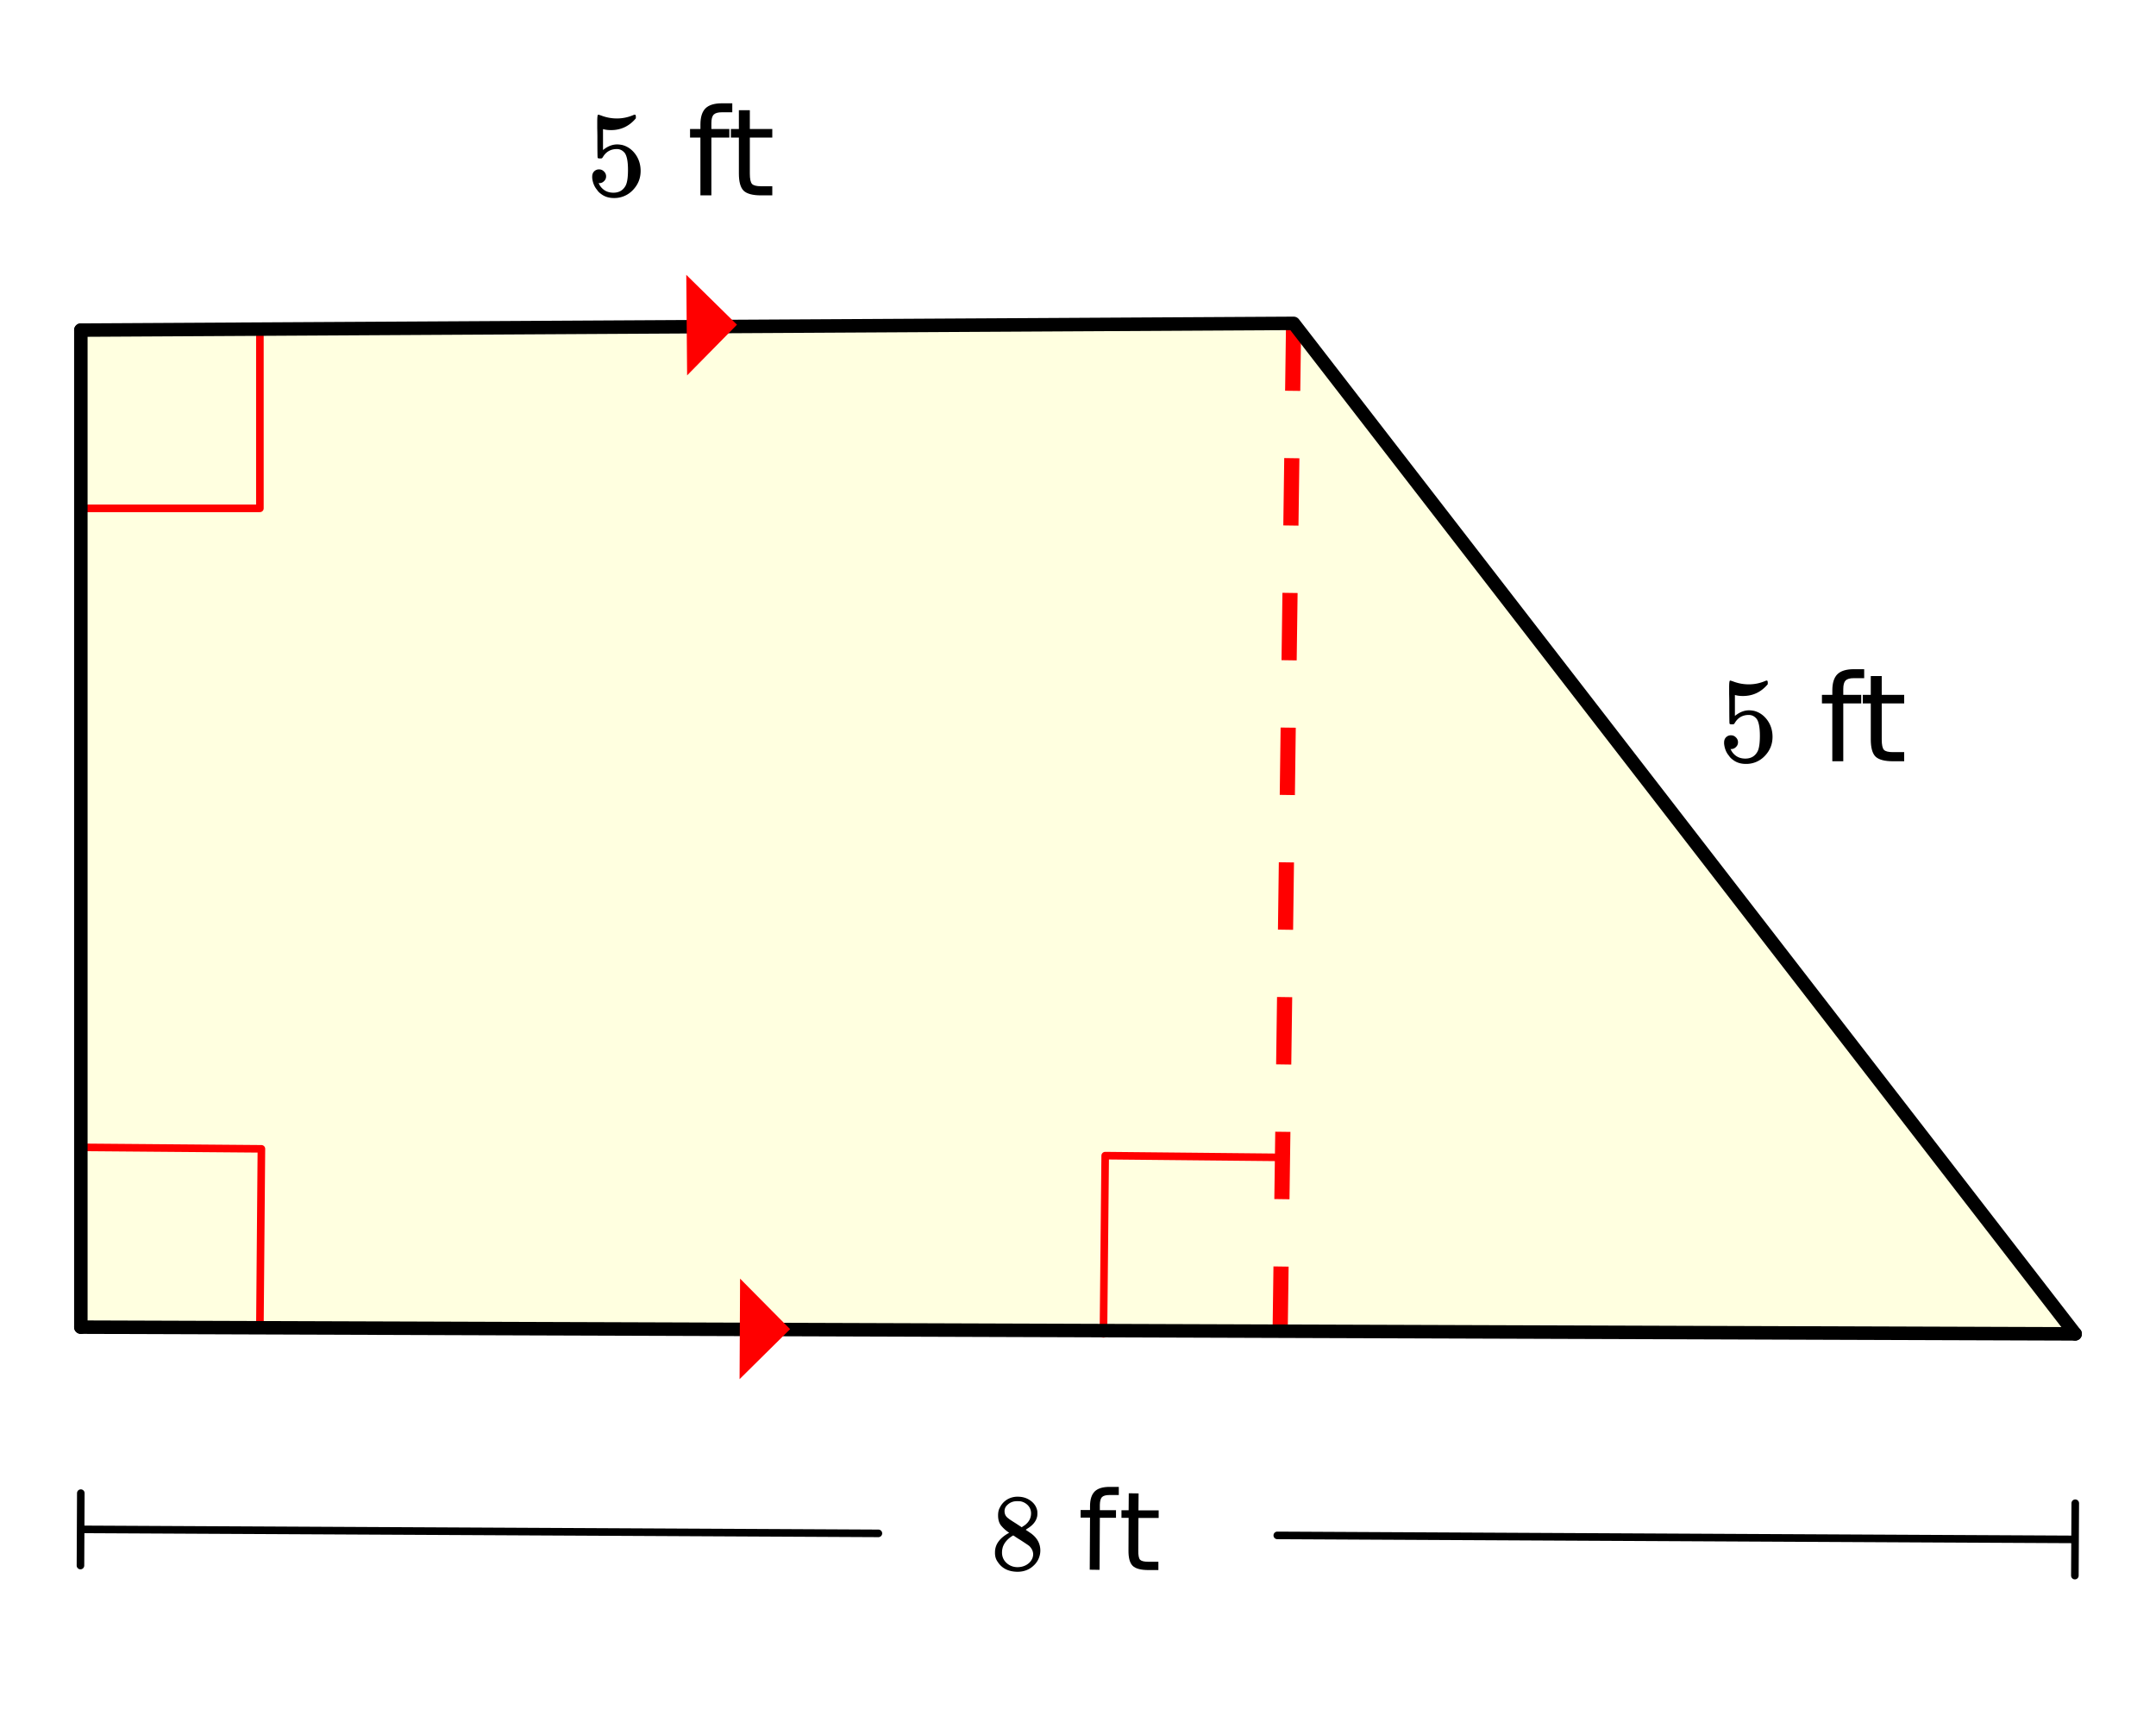 <svg xmlns="http://www.w3.org/2000/svg" xmlns:xlink="http://www.w3.org/1999/xlink" width="320" height="254.72" viewBox="0 0 240 191.04"><defs><symbol overflow="visible" id="b"><path d="M1.438-2.89a.72.72 0 0 1 .546.234.72.72 0 0 1 .235.547c0 .21-.078.386-.235.53a.73.73 0 0 1-.515.22h-.094l.047.062c.133.293.336.531.61.719.28.187.613.281 1 .281.632 0 1.093-.27 1.374-.812.164-.332.25-.907.25-1.72 0-.925-.12-1.554-.36-1.89-.241-.289-.53-.437-.874-.437-.7 0-1.227.308-1.578.922-.043.062-.078.101-.11.109a.761.761 0 0 1-.203.016c-.148 0-.23-.024-.25-.079-.023-.03-.031-.816-.031-2.359 0-.27-.008-.586-.016-.953v-.703c0-.508.032-.766.094-.766.008-.008.024-.015.047-.015l.25.078c.582.23 1.18.344 1.797.344.633 0 1.242-.126 1.828-.376a.456.456 0 0 1 .172-.046c.07 0 .11.078.11.234v.172c-.731.875-1.653 1.312-2.766 1.312-.282 0-.532-.023-.75-.078l-.141-.031v2.328c.508-.414 1.035-.625 1.578-.625.176 0 .363.024.563.063.593.156 1.082.5 1.468 1.03.383.532.579 1.153.579 1.86 0 .824-.29 1.531-.86 2.125a2.821 2.821 0 0 1-2.11.89c-.573 0-1.058-.155-1.452-.468a1.618 1.618 0 0 1-.438-.453C.93-.945.758-1.348.687-1.828c0-.02-.007-.055-.015-.11v-.14c0-.25.07-.445.219-.594a.745.745 0 0 1 .546-.219zm0 0"/></symbol><symbol overflow="visible" id="c"><path d="M5.016-10.25v1H3.844c-.43 0-.73.09-.906.266-.168.18-.25.496-.25.953v.64h2v.954h-2V0h-1.22v-6.438H.314v-.953h1.156v-.5c0-.82.187-1.421.562-1.796.383-.376.992-.563 1.828-.563zm0 0"/></symbol><symbol overflow="visible" id="d"><path d="M2.469-9.484v2.093h2.5v.954h-2.5v4c0 .605.082.996.25 1.171.164.168.5.25 1 .25h1.25V0h-1.25c-.93 0-1.574-.172-1.938-.516-.355-.351-.531-.992-.531-1.921v-4H.36v-.954h.89v-2.093zm0 0"/></symbol><symbol overflow="visible" id="e"><path d="M2.11-4.063a3.976 3.976 0 0 1-.922-.828C.977-5.17.875-5.539.875-6c0-.352.066-.645.203-.875.176-.363.438-.656.781-.875a2.233 2.233 0 0 1 1.204-.328c.55 0 1.023.148 1.421.437.407.293.657.668.75 1.125.008.043.016.137.016.282 0 .18-.012.304-.031.375-.117.53-.492.984-1.125 1.359l-.14.11c.456.304.69.464.702.484.614.492.922 1.101.922 1.828a2.264 2.264 0 0 1-.75 1.672C4.348.05 3.75.28 3.031.28 2.031.27 1.297-.098.828-.829.618-1.116.52-1.472.531-1.89c0-.875.524-1.597 1.578-2.171zm2.437-2.156c0-.351-.117-.648-.344-.89a1.542 1.542 0 0 0-.828-.454 3.552 3.552 0 0 0-.406-.015c-.43 0-.79.148-1.078.437a.893.893 0 0 0-.297.672c0 .344.144.617.437.813.031.043.285.215.766.515l.719.47c0-.009.046-.048.14-.11.102-.063.18-.114.235-.157.437-.351.656-.78.656-1.28zM1.313-1.906c-.012.48.156.883.5 1.203a1.78 1.78 0 0 0 1.218.469c.332 0 .633-.067.906-.203.282-.145.489-.329.626-.547.132-.196.207-.414.218-.657 0-.343-.14-.656-.422-.937-.062-.063-.402-.29-1.015-.688-.117-.07-.242-.148-.375-.234-.125-.082-.227-.148-.297-.203l-.11-.063-.14.079c-.512.335-.852.734-1.016 1.203-.062.21-.093.402-.093.578zm0 0"/></symbol><symbol overflow="visible" id="g"><path d="M4.563-9.219v.906H3.516c-.399 0-.672.079-.829.235-.148.156-.226.445-.234.86v.593H4.25v.844H2.453L2.422.016 1.328 0l.031-5.797H.313v-.844h1.046v-.468c.008-.739.188-1.274.532-1.61.343-.332.89-.5 1.64-.5zm0 0"/></symbol><symbol overflow="visible" id="h"><path d="M2.266-8.516L2.25-6.625H4.5v.844H2.25l-.016 3.61c-.011.542.055.89.204 1.046.156.148.46.219.921.219h1.11v.922h-1.11c-.843 0-1.43-.157-1.75-.47-.324-.32-.48-.898-.468-1.734l.015-3.609H.36v-.844h.797l.016-1.89zm0 0"/></symbol><clipPath id="a"><path d="M0 0h240v190.5H0zm0 0"/></clipPath></defs><g clip-path="url(#a)" fill="#fff"><path d="M0 0h240v191.25H0zm0 0"/><path d="M0 0h240v191.25H0zm0 0"/></g><path d="M143.793 35.633l87.312 113.062-222.015-1.12V36.753zm0 0" fill="#ffffe0"/><path d="M141.656 148.488l.102-7.5 1.687.024-.101 7.5m-1.489-15.024l.102-7.496 1.688.02-.102 7.5m-1.488-15.02l.101-7.5 1.688.024-.102 7.5m-1.484-15.024l.097-7.5 1.688.024-.098 7.5m-1.488-15.024l.098-7.496 1.687.02-.097 7.5m-1.489-15.02l.102-7.5 1.687.024-.101 7.5m-1.489-15.024l.102-7.5 1.688.024-.102 7.5m-1.488-15.02l.101-7.5 1.688.02-.102 7.5" fill="red"/><path d="M122.832 148.496l.195-19.84M123.027 128.656l19.84.196M9.258 127.734l19.84.164M29.098 127.898l-.168 19.84M28.93 36.754v19.84M28.93 56.594H9.09" fill="none" stroke-width=".844" stroke-linecap="round" stroke-linejoin="round" stroke="red"/><path d="M231 148.5l-222-.75" fill="red" stroke-width="1.5" stroke-linecap="round" stroke="#000"/><path d="M9 147.75v-111" fill="none" stroke-width="1.5" stroke-linecap="round" stroke="#000"/><path d="M9 36.75L144 36M144 36l87 112.5" fill="red" stroke-width="1.5" stroke-linecap="round" stroke="#000"/><path d="M142.184 170.934l88.808.445M97.781 170.707l-88.804-.445M231.012 167.352l-.043 8.058M8.996 166.23l-.039 8.06" fill="none" stroke-width=".844" stroke-linecap="round" stroke-linejoin="round" stroke="#000"/><path d="M76.488 41.79l-.093-11.192 5.644 5.55zm0 0M82.383 142.348l-.055 11.191 5.625-5.566zm0 0" fill="red"/><use xlink:href="#b" x="65.25" y="21.75"/><use xlink:href="#c" x="76.5" y="21.75"/><use xlink:href="#d" x="81" y="21.75"/><use xlink:href="#b" x="191.25" y="84.75"/><use xlink:href="#c" x="202.5" y="84.75"/><use xlink:href="#d" x="207" y="84.75"/><use xlink:href="#e" x="110.229" y="174.703"/><use xlink:href="#f" x="116.229" y="174.733"/><use xlink:href="#g" x="119.979" y="174.752"/><use xlink:href="#h" x="124.479" y="174.775"/></svg>